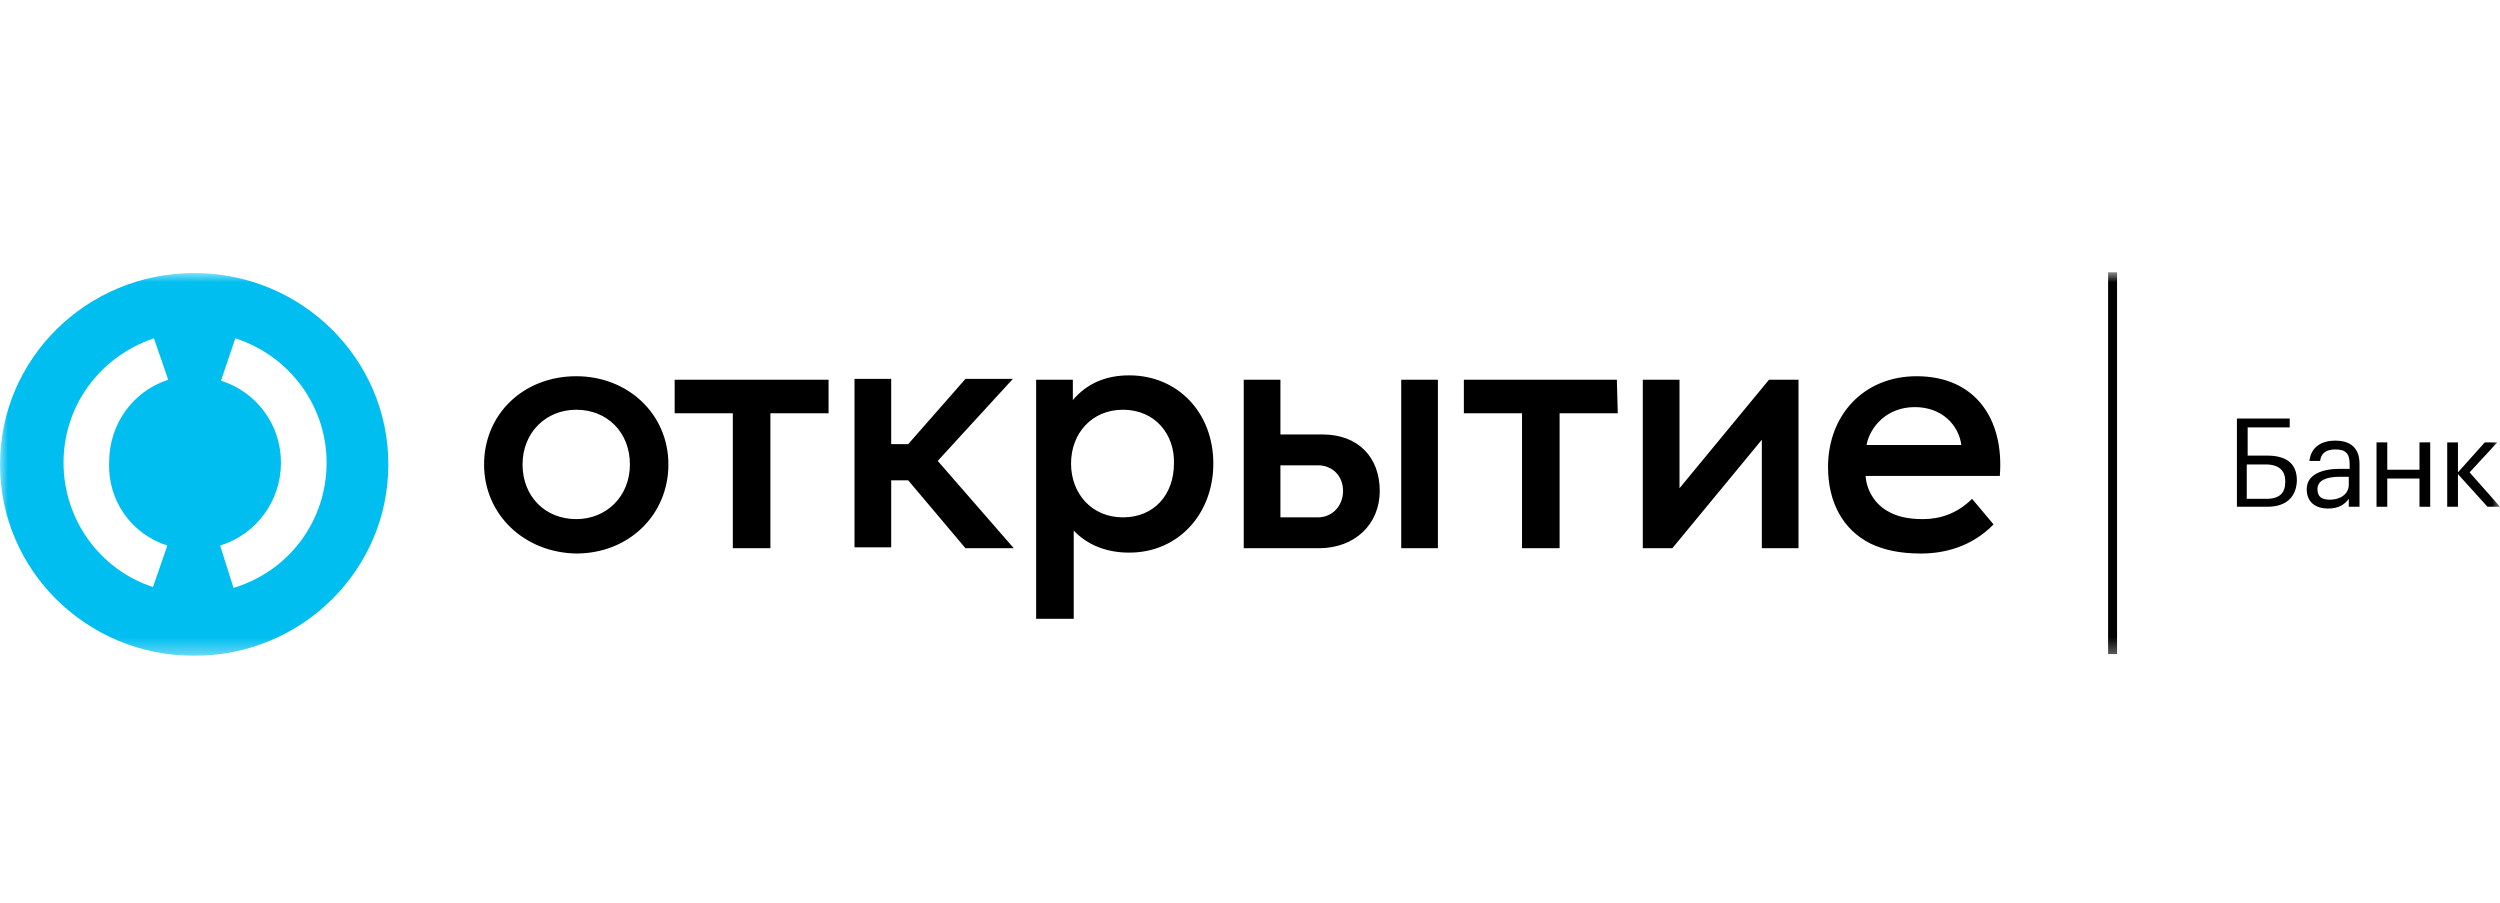 <svg width="155" height="56" viewBox="0 0 155 56" fill="none" xmlns="http://www.w3.org/2000/svg">
<g clip-path="url(#clip0_4455_6191)">
<mask id="mask0_4455_6191" style="mask-type:luminance" maskUnits="userSpaceOnUse" x="0" y="16" width="155" height="25">
<path d="M155 16.874H0V40.661H155V16.874Z" fill="white"/>
</mask>
<g mask="url(#mask0_4455_6191)">
<path d="M140.576 31.419H138.689V25.951H141.963V26.498H139.355V28.248H140.576C141.685 28.248 142.406 28.685 142.406 29.779V29.834C142.351 30.873 141.685 31.419 140.576 31.419ZM140.52 30.927C141.352 30.927 141.685 30.544 141.685 29.888V29.834C141.685 29.177 141.297 28.795 140.465 28.795H139.299V30.927H140.52Z" fill="black"/>
<path d="M143.017 30.326C143.017 29.396 144.015 29.068 145.069 29.068H145.679V28.795C145.679 28.138 145.457 27.865 144.791 27.865C144.237 27.865 143.904 28.084 143.848 28.576H143.183C143.294 27.646 144.015 27.318 144.791 27.318C145.569 27.318 146.289 27.646 146.289 28.74V31.419H145.624V30.927C145.346 31.31 144.958 31.529 144.348 31.529C143.571 31.529 143.017 31.146 143.017 30.326ZM145.624 30.052V29.56H145.069C144.237 29.56 143.682 29.779 143.682 30.326C143.682 30.763 143.904 30.982 144.459 30.982C145.069 30.982 145.624 30.654 145.624 30.052Z" fill="black"/>
<path d="M150.008 29.669H148.011V31.419H147.345V27.427H148.011V29.123H150.008V27.427H150.673V31.419H150.008V29.669Z" fill="black"/>
<path d="M152.393 29.396V31.419H151.727V27.427H152.393V29.287L154.057 27.427H154.833L153.114 29.287L155 31.419H154.223L152.393 29.396Z" fill="black"/>
<path d="M12.038 16.928C5.381 16.928 0 22.233 0 28.795C0 35.357 5.381 40.661 12.038 40.661C18.695 40.661 24.077 35.357 24.077 28.795C24.077 22.233 18.695 16.928 12.038 16.928ZM10.374 33.825L9.486 36.396C6.158 35.302 3.939 32.185 3.939 28.685C3.939 25.186 6.158 22.123 9.542 20.975L10.43 23.545C8.21 24.256 6.768 26.334 6.768 28.631C6.657 31.037 8.155 33.115 10.374 33.825ZM14.479 36.45L13.647 33.825C15.922 33.115 17.419 31.037 17.419 28.685C17.419 26.334 15.922 24.311 13.703 23.6L14.59 20.975C17.974 22.069 20.249 25.186 20.249 28.685C20.249 32.294 17.919 35.411 14.479 36.45Z" fill="#00BEF0"/>
<path d="M122.269 30.927L123.601 32.513C122.214 33.935 120.494 34.318 119.108 34.318C117.775 34.318 116.832 34.099 116.001 33.716C114.225 32.841 113.338 31.091 113.338 28.959C113.338 25.732 115.556 23.326 118.83 23.326C122.491 23.326 124.266 26.006 123.989 29.506H115.668C115.723 30.381 116.222 31.201 116.944 31.638C117.554 32.021 118.275 32.185 119.218 32.185C120.272 32.185 121.326 31.857 122.269 30.927ZM115.723 27.592H121.604C121.437 26.334 120.383 25.24 118.719 25.24C116.999 25.24 115.945 26.443 115.723 27.592ZM59.859 33.99H62.855L58.139 28.576L62.799 23.491H59.859L56.308 27.537H55.254V23.491H52.98V33.935H55.254V29.779H56.308L59.859 33.99ZM69.623 25.404C67.681 25.404 66.405 26.881 66.405 28.74C66.405 30.599 67.681 32.076 69.623 32.076C71.564 32.076 72.785 30.654 72.785 28.74C72.84 26.936 71.62 25.404 69.623 25.404ZM70.011 23.272C73.007 23.272 75.226 25.569 75.226 28.74C75.226 31.857 73.062 34.263 70.011 34.263C68.569 34.263 67.403 33.771 66.571 32.896V38.364H64.241V23.545H66.516V24.803C67.403 23.764 68.569 23.272 70.011 23.272ZM100.245 23.545H90.759V25.623H94.365V33.99H96.695V25.623H100.301L100.245 23.545ZM51.371 23.545H41.829V25.623H45.435V33.99H47.765V25.623H51.371V23.545ZM39.055 28.795C39.055 26.826 37.668 25.404 35.727 25.404C33.84 25.404 32.398 26.826 32.398 28.795C32.398 30.763 33.785 32.185 35.727 32.185C37.613 32.185 39.055 30.763 39.055 28.795ZM30.013 28.795C30.013 25.678 32.454 23.326 35.727 23.326C38.944 23.326 41.441 25.678 41.441 28.795C41.441 31.912 39 34.318 35.727 34.318C32.509 34.263 30.013 31.912 30.013 28.795ZM111.507 23.545V33.99H109.233V27.264L103.685 33.99H101.854V23.545H104.129V30.271L109.676 23.545H111.507ZM89.15 33.99H86.876V23.545H89.15V33.99ZM83.269 30.435C83.269 29.506 82.604 28.849 81.716 28.849H79.386V32.076H81.716C82.604 32.076 83.269 31.365 83.269 30.435ZM85.544 30.435C85.544 32.513 83.991 33.99 81.772 33.99H77.112V23.545H79.386V26.936H81.993C84.213 26.936 85.544 28.357 85.544 30.435Z" fill="black"/>
<path d="M131.257 16.874H130.702V40.552H131.257V16.874Z" fill="black"/>
</g>
</g>
<defs>
<clipPath id="clip0_4455_6191">
<rect width="155" height="23.787" fill="white" transform="translate(0 16.874)"/>
</clipPath>
</defs>
</svg>
